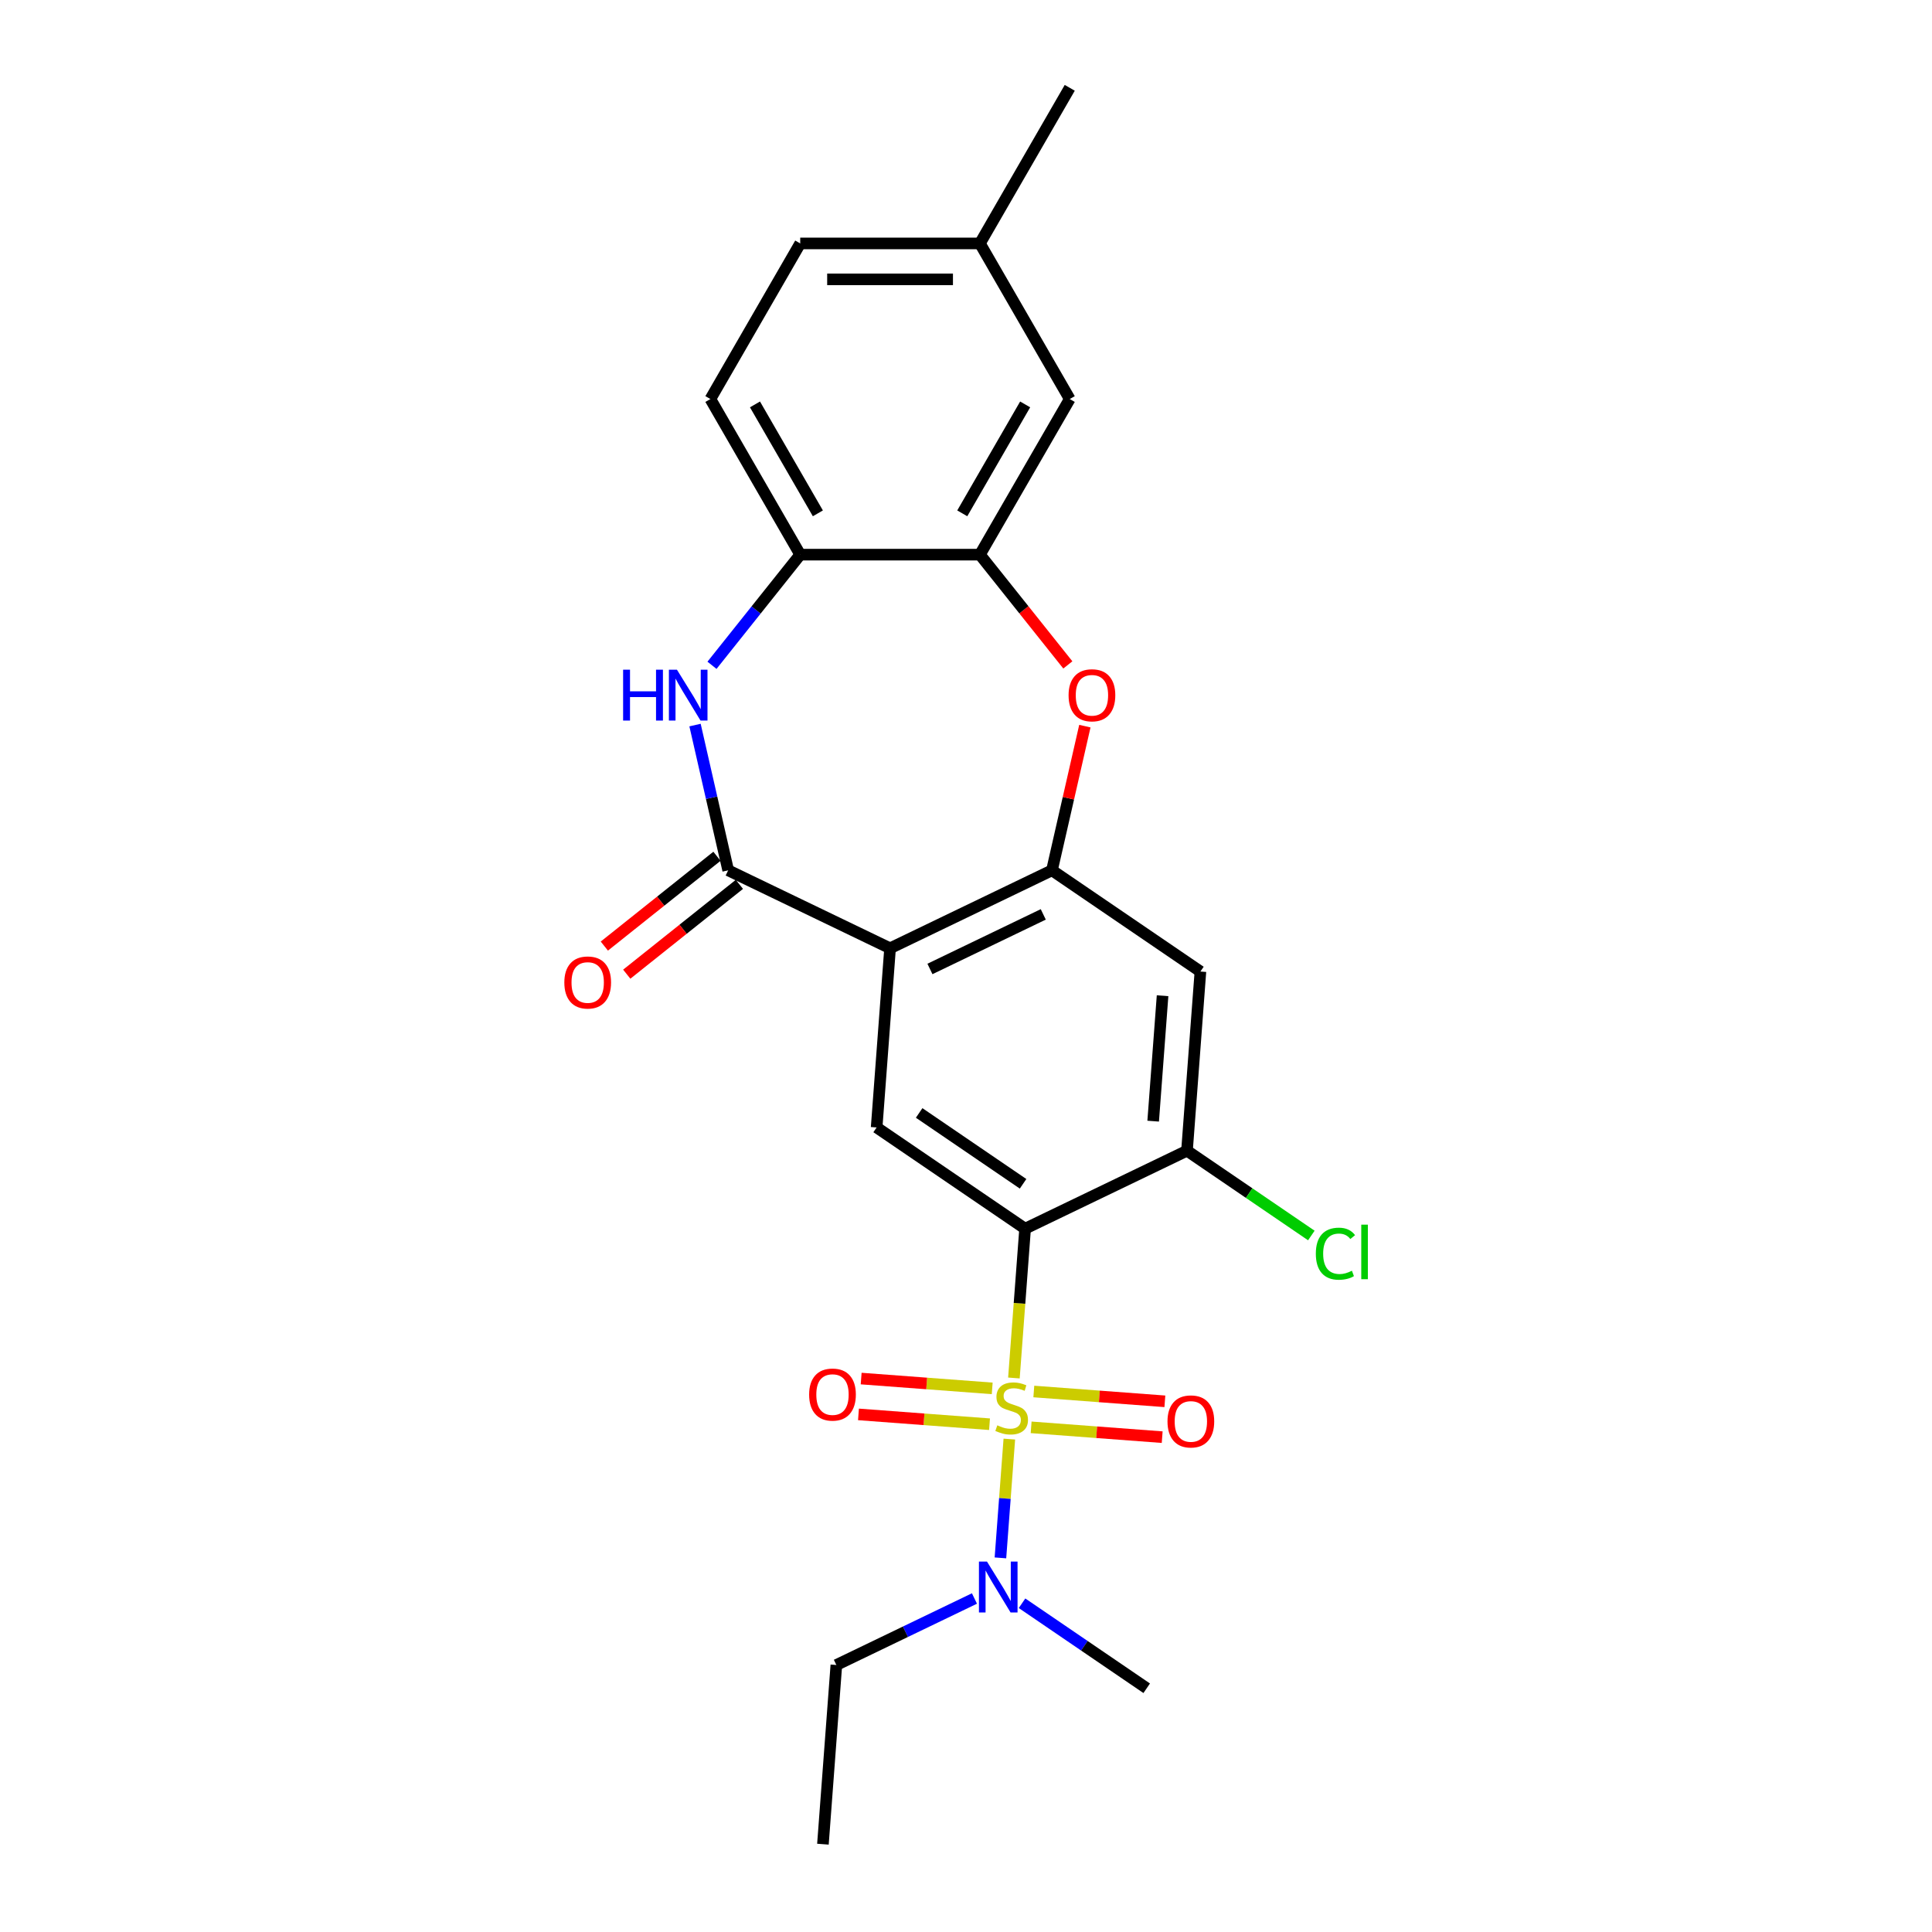 <?xml version='1.0' encoding='iso-8859-1'?>
<svg version='1.1' baseProfile='full'
              xmlns='http://www.w3.org/2000/svg'
                      xmlns:rdkit='http://www.rdkit.org/xml'
                      xmlns:xlink='http://www.w3.org/1999/xlink'
                  xml:space='preserve'
width='1000px' height='1000px' viewBox='0 0 1000 1000'>
<!-- END OF HEADER -->
<rect style='opacity:1.0;fill:#FFFFFF;stroke:none' width='1000' height='1000' x='0' y='0'> </rect>
<path class='bond-0' d='M 524.799,713.247 L 527.695,674.604' style='fill:none;fill-rule:evenodd;stroke:#CCCC00;stroke-width:6px;stroke-linecap:butt;stroke-linejoin:miter;stroke-opacity:1' />
<path class='bond-0' d='M 527.695,674.604 L 530.591,635.96' style='fill:none;fill-rule:evenodd;stroke:#000000;stroke-width:6px;stroke-linecap:butt;stroke-linejoin:miter;stroke-opacity:1' />
<path class='bond-11' d='M 522.429,744.868 L 520.125,775.614' style='fill:none;fill-rule:evenodd;stroke:#CCCC00;stroke-width:6px;stroke-linecap:butt;stroke-linejoin:miter;stroke-opacity:1' />
<path class='bond-11' d='M 520.125,775.614 L 517.821,806.359' style='fill:none;fill-rule:evenodd;stroke:#0000FF;stroke-width:6px;stroke-linecap:butt;stroke-linejoin:miter;stroke-opacity:1' />
<path class='bond-12' d='M 513.566,718.623 L 479.651,716.081' style='fill:none;fill-rule:evenodd;stroke:#CCCC00;stroke-width:6px;stroke-linecap:butt;stroke-linejoin:miter;stroke-opacity:1' />
<path class='bond-12' d='M 479.651,716.081 L 445.737,713.54' style='fill:none;fill-rule:evenodd;stroke:#FF0000;stroke-width:6px;stroke-linecap:butt;stroke-linejoin:miter;stroke-opacity:1' />
<path class='bond-12' d='M 512.176,737.172 L 478.261,734.63' style='fill:none;fill-rule:evenodd;stroke:#CCCC00;stroke-width:6px;stroke-linecap:butt;stroke-linejoin:miter;stroke-opacity:1' />
<path class='bond-12' d='M 478.261,734.63 L 444.347,732.089' style='fill:none;fill-rule:evenodd;stroke:#FF0000;stroke-width:6px;stroke-linecap:butt;stroke-linejoin:miter;stroke-opacity:1' />
<path class='bond-13' d='M 533.715,738.786 L 567.63,741.327' style='fill:none;fill-rule:evenodd;stroke:#CCCC00;stroke-width:6px;stroke-linecap:butt;stroke-linejoin:miter;stroke-opacity:1' />
<path class='bond-13' d='M 567.63,741.327 L 601.544,743.869' style='fill:none;fill-rule:evenodd;stroke:#FF0000;stroke-width:6px;stroke-linecap:butt;stroke-linejoin:miter;stroke-opacity:1' />
<path class='bond-13' d='M 535.105,720.237 L 569.02,722.779' style='fill:none;fill-rule:evenodd;stroke:#CCCC00;stroke-width:6px;stroke-linecap:butt;stroke-linejoin:miter;stroke-opacity:1' />
<path class='bond-13' d='M 569.02,722.779 L 602.934,725.32' style='fill:none;fill-rule:evenodd;stroke:#FF0000;stroke-width:6px;stroke-linecap:butt;stroke-linejoin:miter;stroke-opacity:1' />
<path class='bond-6' d='M 530.591,635.96 L 453.747,583.569' style='fill:none;fill-rule:evenodd;stroke:#000000;stroke-width:6px;stroke-linecap:butt;stroke-linejoin:miter;stroke-opacity:1' />
<path class='bond-6' d='M 529.542,612.733 L 475.752,576.059' style='fill:none;fill-rule:evenodd;stroke:#000000;stroke-width:6px;stroke-linecap:butt;stroke-linejoin:miter;stroke-opacity:1' />
<path class='bond-7' d='M 530.591,635.96 L 614.385,595.607' style='fill:none;fill-rule:evenodd;stroke:#000000;stroke-width:6px;stroke-linecap:butt;stroke-linejoin:miter;stroke-opacity:1' />
<path class='bond-1' d='M 460.697,490.825 L 453.747,583.569' style='fill:none;fill-rule:evenodd;stroke:#000000;stroke-width:6px;stroke-linecap:butt;stroke-linejoin:miter;stroke-opacity:1' />
<path class='bond-2' d='M 460.697,490.825 L 376.904,450.472' style='fill:none;fill-rule:evenodd;stroke:#000000;stroke-width:6px;stroke-linecap:butt;stroke-linejoin:miter;stroke-opacity:1' />
<path class='bond-24' d='M 460.697,490.825 L 544.491,450.472' style='fill:none;fill-rule:evenodd;stroke:#000000;stroke-width:6px;stroke-linecap:butt;stroke-linejoin:miter;stroke-opacity:1' />
<path class='bond-24' d='M 481.337,501.531 L 539.993,473.284' style='fill:none;fill-rule:evenodd;stroke:#000000;stroke-width:6px;stroke-linecap:butt;stroke-linejoin:miter;stroke-opacity:1' />
<path class='bond-4' d='M 376.904,450.472 L 368.324,412.883' style='fill:none;fill-rule:evenodd;stroke:#000000;stroke-width:6px;stroke-linecap:butt;stroke-linejoin:miter;stroke-opacity:1' />
<path class='bond-4' d='M 368.324,412.883 L 359.745,375.294' style='fill:none;fill-rule:evenodd;stroke:#0000FF;stroke-width:6px;stroke-linecap:butt;stroke-linejoin:miter;stroke-opacity:1' />
<path class='bond-14' d='M 371.105,443.201 L 341.956,466.446' style='fill:none;fill-rule:evenodd;stroke:#000000;stroke-width:6px;stroke-linecap:butt;stroke-linejoin:miter;stroke-opacity:1' />
<path class='bond-14' d='M 341.956,466.446 L 312.807,489.692' style='fill:none;fill-rule:evenodd;stroke:#FF0000;stroke-width:6px;stroke-linecap:butt;stroke-linejoin:miter;stroke-opacity:1' />
<path class='bond-14' d='M 382.702,457.744 L 353.553,480.989' style='fill:none;fill-rule:evenodd;stroke:#000000;stroke-width:6px;stroke-linecap:butt;stroke-linejoin:miter;stroke-opacity:1' />
<path class='bond-14' d='M 353.553,480.989 L 324.404,504.235' style='fill:none;fill-rule:evenodd;stroke:#FF0000;stroke-width:6px;stroke-linecap:butt;stroke-linejoin:miter;stroke-opacity:1' />
<path class='bond-3' d='M 544.491,450.472 L 621.335,502.863' style='fill:none;fill-rule:evenodd;stroke:#000000;stroke-width:6px;stroke-linecap:butt;stroke-linejoin:miter;stroke-opacity:1' />
<path class='bond-5' d='M 544.491,450.472 L 553.007,413.162' style='fill:none;fill-rule:evenodd;stroke:#000000;stroke-width:6px;stroke-linecap:butt;stroke-linejoin:miter;stroke-opacity:1' />
<path class='bond-5' d='M 553.007,413.162 L 561.523,375.852' style='fill:none;fill-rule:evenodd;stroke:#FF0000;stroke-width:6px;stroke-linecap:butt;stroke-linejoin:miter;stroke-opacity:1' />
<path class='bond-10' d='M 368.522,344.359 L 391.359,315.723' style='fill:none;fill-rule:evenodd;stroke:#0000FF;stroke-width:6px;stroke-linecap:butt;stroke-linejoin:miter;stroke-opacity:1' />
<path class='bond-10' d='M 391.359,315.723 L 414.195,287.086' style='fill:none;fill-rule:evenodd;stroke:#000000;stroke-width:6px;stroke-linecap:butt;stroke-linejoin:miter;stroke-opacity:1' />
<path class='bond-8' d='M 552.711,344.157 L 529.955,315.621' style='fill:none;fill-rule:evenodd;stroke:#FF0000;stroke-width:6px;stroke-linecap:butt;stroke-linejoin:miter;stroke-opacity:1' />
<path class='bond-8' d='M 529.955,315.621 L 507.199,287.086' style='fill:none;fill-rule:evenodd;stroke:#000000;stroke-width:6px;stroke-linecap:butt;stroke-linejoin:miter;stroke-opacity:1' />
<path class='bond-9' d='M 614.385,595.607 L 621.335,502.863' style='fill:none;fill-rule:evenodd;stroke:#000000;stroke-width:6px;stroke-linecap:butt;stroke-linejoin:miter;stroke-opacity:1' />
<path class='bond-9' d='M 596.878,580.306 L 601.743,515.385' style='fill:none;fill-rule:evenodd;stroke:#000000;stroke-width:6px;stroke-linecap:butt;stroke-linejoin:miter;stroke-opacity:1' />
<path class='bond-17' d='M 614.385,595.607 L 646.566,617.548' style='fill:none;fill-rule:evenodd;stroke:#000000;stroke-width:6px;stroke-linecap:butt;stroke-linejoin:miter;stroke-opacity:1' />
<path class='bond-17' d='M 646.566,617.548 L 678.747,639.489' style='fill:none;fill-rule:evenodd;stroke:#00CC00;stroke-width:6px;stroke-linecap:butt;stroke-linejoin:miter;stroke-opacity:1' />
<path class='bond-15' d='M 507.199,287.086 L 553.701,206.542' style='fill:none;fill-rule:evenodd;stroke:#000000;stroke-width:6px;stroke-linecap:butt;stroke-linejoin:miter;stroke-opacity:1' />
<path class='bond-15' d='M 498.066,265.704 L 530.617,209.324' style='fill:none;fill-rule:evenodd;stroke:#000000;stroke-width:6px;stroke-linecap:butt;stroke-linejoin:miter;stroke-opacity:1' />
<path class='bond-25' d='M 507.199,287.086 L 414.195,287.086' style='fill:none;fill-rule:evenodd;stroke:#000000;stroke-width:6px;stroke-linecap:butt;stroke-linejoin:miter;stroke-opacity:1' />
<path class='bond-16' d='M 414.195,287.086 L 367.693,206.542' style='fill:none;fill-rule:evenodd;stroke:#000000;stroke-width:6px;stroke-linecap:butt;stroke-linejoin:miter;stroke-opacity:1' />
<path class='bond-16' d='M 423.329,265.704 L 390.777,209.324' style='fill:none;fill-rule:evenodd;stroke:#000000;stroke-width:6px;stroke-linecap:butt;stroke-linejoin:miter;stroke-opacity:1' />
<path class='bond-20' d='M 504.377,827.378 L 468.637,844.59' style='fill:none;fill-rule:evenodd;stroke:#0000FF;stroke-width:6px;stroke-linecap:butt;stroke-linejoin:miter;stroke-opacity:1' />
<path class='bond-20' d='M 468.637,844.59 L 432.897,861.801' style='fill:none;fill-rule:evenodd;stroke:#000000;stroke-width:6px;stroke-linecap:butt;stroke-linejoin:miter;stroke-opacity:1' />
<path class='bond-21' d='M 529.004,829.844 L 561.269,851.842' style='fill:none;fill-rule:evenodd;stroke:#0000FF;stroke-width:6px;stroke-linecap:butt;stroke-linejoin:miter;stroke-opacity:1' />
<path class='bond-21' d='M 561.269,851.842 L 593.534,873.84' style='fill:none;fill-rule:evenodd;stroke:#000000;stroke-width:6px;stroke-linecap:butt;stroke-linejoin:miter;stroke-opacity:1' />
<path class='bond-18' d='M 553.701,206.542 L 507.199,125.998' style='fill:none;fill-rule:evenodd;stroke:#000000;stroke-width:6px;stroke-linecap:butt;stroke-linejoin:miter;stroke-opacity:1' />
<path class='bond-19' d='M 367.693,206.542 L 414.195,125.998' style='fill:none;fill-rule:evenodd;stroke:#000000;stroke-width:6px;stroke-linecap:butt;stroke-linejoin:miter;stroke-opacity:1' />
<path class='bond-22' d='M 507.199,125.998 L 553.701,45.455' style='fill:none;fill-rule:evenodd;stroke:#000000;stroke-width:6px;stroke-linecap:butt;stroke-linejoin:miter;stroke-opacity:1' />
<path class='bond-26' d='M 507.199,125.998 L 414.195,125.998' style='fill:none;fill-rule:evenodd;stroke:#000000;stroke-width:6px;stroke-linecap:butt;stroke-linejoin:miter;stroke-opacity:1' />
<path class='bond-26' d='M 493.249,144.599 L 428.146,144.599' style='fill:none;fill-rule:evenodd;stroke:#000000;stroke-width:6px;stroke-linecap:butt;stroke-linejoin:miter;stroke-opacity:1' />
<path class='bond-23' d='M 432.897,861.801 L 425.946,954.545' style='fill:none;fill-rule:evenodd;stroke:#000000;stroke-width:6px;stroke-linecap:butt;stroke-linejoin:miter;stroke-opacity:1' />
<path  class='atom-0' d='M 516.2 737.744
Q 516.498 737.856, 517.725 738.377
Q 518.953 738.898, 520.292 739.232
Q 521.669 739.53, 523.008 739.53
Q 525.501 739.53, 526.952 738.34
Q 528.402 737.112, 528.402 734.991
Q 528.402 733.541, 527.658 732.648
Q 526.952 731.755, 525.835 731.271
Q 524.719 730.788, 522.859 730.23
Q 520.516 729.523, 519.102 728.853
Q 517.725 728.184, 516.721 726.77
Q 515.754 725.356, 515.754 722.975
Q 515.754 719.664, 517.986 717.618
Q 520.255 715.572, 524.719 715.572
Q 527.77 715.572, 531.23 717.023
L 530.374 719.888
Q 527.212 718.586, 524.831 718.586
Q 522.264 718.586, 520.85 719.664
Q 519.437 720.706, 519.474 722.529
Q 519.474 723.943, 520.181 724.798
Q 520.925 725.654, 521.966 726.137
Q 523.045 726.621, 524.831 727.179
Q 527.212 727.923, 528.626 728.667
Q 530.039 729.411, 531.044 730.936
Q 532.085 732.425, 532.085 734.991
Q 532.085 738.637, 529.63 740.609
Q 527.212 742.543, 523.157 742.543
Q 520.813 742.543, 519.028 742.023
Q 517.279 741.539, 515.196 740.683
L 516.2 737.744
' fill='#CCCC00'/>
<path  class='atom-5' d='M 322.522 346.63
L 326.093 346.63
L 326.093 357.828
L 339.56 357.828
L 339.56 346.63
L 343.132 346.63
L 343.132 372.969
L 339.56 372.969
L 339.56 360.804
L 326.093 360.804
L 326.093 372.969
L 322.522 372.969
L 322.522 346.63
' fill='#0000FF'/>
<path  class='atom-5' d='M 350.386 346.63
L 359.017 360.581
Q 359.873 361.958, 361.249 364.45
Q 362.625 366.943, 362.7 367.091
L 362.7 346.63
L 366.197 346.63
L 366.197 372.969
L 362.588 372.969
L 353.325 357.717
Q 352.246 355.931, 351.093 353.885
Q 349.977 351.839, 349.642 351.206
L 349.642 372.969
L 346.22 372.969
L 346.22 346.63
L 350.386 346.63
' fill='#0000FF'/>
<path  class='atom-6' d='M 553.096 359.874
Q 553.096 353.55, 556.221 350.016
Q 559.346 346.482, 565.187 346.482
Q 571.027 346.482, 574.152 350.016
Q 577.277 353.55, 577.277 359.874
Q 577.277 366.273, 574.115 369.919
Q 570.953 373.527, 565.187 373.527
Q 559.383 373.527, 556.221 369.919
Q 553.096 366.31, 553.096 359.874
M 565.187 370.551
Q 569.204 370.551, 571.362 367.873
Q 573.557 365.157, 573.557 359.874
Q 573.557 354.703, 571.362 352.099
Q 569.204 349.458, 565.187 349.458
Q 561.169 349.458, 558.974 352.062
Q 556.816 354.666, 556.816 359.874
Q 556.816 365.194, 558.974 367.873
Q 561.169 370.551, 565.187 370.551
' fill='#FF0000'/>
<path  class='atom-12' d='M 510.868 808.279
L 519.499 822.23
Q 520.355 823.606, 521.731 826.099
Q 523.108 828.591, 523.182 828.74
L 523.182 808.279
L 526.679 808.279
L 526.679 834.618
L 523.07 834.618
L 513.807 819.365
Q 512.728 817.579, 511.575 815.533
Q 510.459 813.487, 510.124 812.855
L 510.124 834.618
L 506.702 834.618
L 506.702 808.279
L 510.868 808.279
' fill='#0000FF'/>
<path  class='atom-13' d='M 418.806 721.829
Q 418.806 715.504, 421.931 711.97
Q 425.056 708.436, 430.896 708.436
Q 436.737 708.436, 439.862 711.97
Q 442.987 715.504, 442.987 721.829
Q 442.987 728.227, 439.825 731.873
Q 436.663 735.482, 430.896 735.482
Q 425.093 735.482, 421.931 731.873
Q 418.806 728.264, 418.806 721.829
M 430.896 732.505
Q 434.914 732.505, 437.072 729.827
Q 439.267 727.111, 439.267 721.829
Q 439.267 716.658, 437.072 714.053
Q 434.914 711.412, 430.896 711.412
Q 426.879 711.412, 424.684 714.016
Q 422.526 716.62, 422.526 721.829
Q 422.526 727.148, 424.684 729.827
Q 426.879 732.505, 430.896 732.505
' fill='#FF0000'/>
<path  class='atom-14' d='M 604.294 735.729
Q 604.294 729.405, 607.419 725.871
Q 610.544 722.336, 616.385 722.336
Q 622.225 722.336, 625.35 725.871
Q 628.475 729.405, 628.475 735.729
Q 628.475 742.128, 625.313 745.773
Q 622.151 749.382, 616.385 749.382
Q 610.581 749.382, 607.419 745.773
Q 604.294 742.165, 604.294 735.729
M 616.385 746.406
Q 620.402 746.406, 622.56 743.727
Q 624.755 741.012, 624.755 735.729
Q 624.755 730.558, 622.56 727.954
Q 620.402 725.313, 616.385 725.313
Q 612.367 725.313, 610.172 727.917
Q 608.014 730.521, 608.014 735.729
Q 608.014 741.049, 610.172 743.727
Q 612.367 746.406, 616.385 746.406
' fill='#FF0000'/>
<path  class='atom-15' d='M 292.099 508.534
Q 292.099 502.209, 295.224 498.675
Q 298.349 495.141, 304.19 495.141
Q 310.031 495.141, 313.156 498.675
Q 316.281 502.209, 316.281 508.534
Q 316.281 514.932, 313.118 518.578
Q 309.956 522.187, 304.19 522.187
Q 298.387 522.187, 295.224 518.578
Q 292.099 514.97, 292.099 508.534
M 304.19 519.211
Q 308.208 519.211, 310.365 516.532
Q 312.56 513.816, 312.56 508.534
Q 312.56 503.363, 310.365 500.759
Q 308.208 498.117, 304.19 498.117
Q 300.172 498.117, 297.977 500.721
Q 295.82 503.325, 295.82 508.534
Q 295.82 513.854, 297.977 516.532
Q 300.172 519.211, 304.19 519.211
' fill='#FF0000'/>
<path  class='atom-18' d='M 681.072 648.91
Q 681.072 642.362, 684.123 638.94
Q 687.21 635.48, 693.051 635.48
Q 698.483 635.48, 701.384 639.312
L 698.929 641.321
Q 696.808 638.531, 693.051 638.531
Q 689.07 638.531, 686.95 641.209
Q 684.867 643.85, 684.867 648.91
Q 684.867 654.118, 687.024 656.797
Q 689.219 659.475, 693.46 659.475
Q 696.362 659.475, 699.747 657.727
L 700.789 660.517
Q 699.413 661.41, 697.329 661.93
Q 695.246 662.451, 692.939 662.451
Q 687.21 662.451, 684.123 658.954
Q 681.072 655.457, 681.072 648.91
' fill='#00CC00'/>
<path  class='atom-18' d='M 704.584 633.88
L 708.006 633.88
L 708.006 662.116
L 704.584 662.116
L 704.584 633.88
' fill='#00CC00'/>
</svg>
